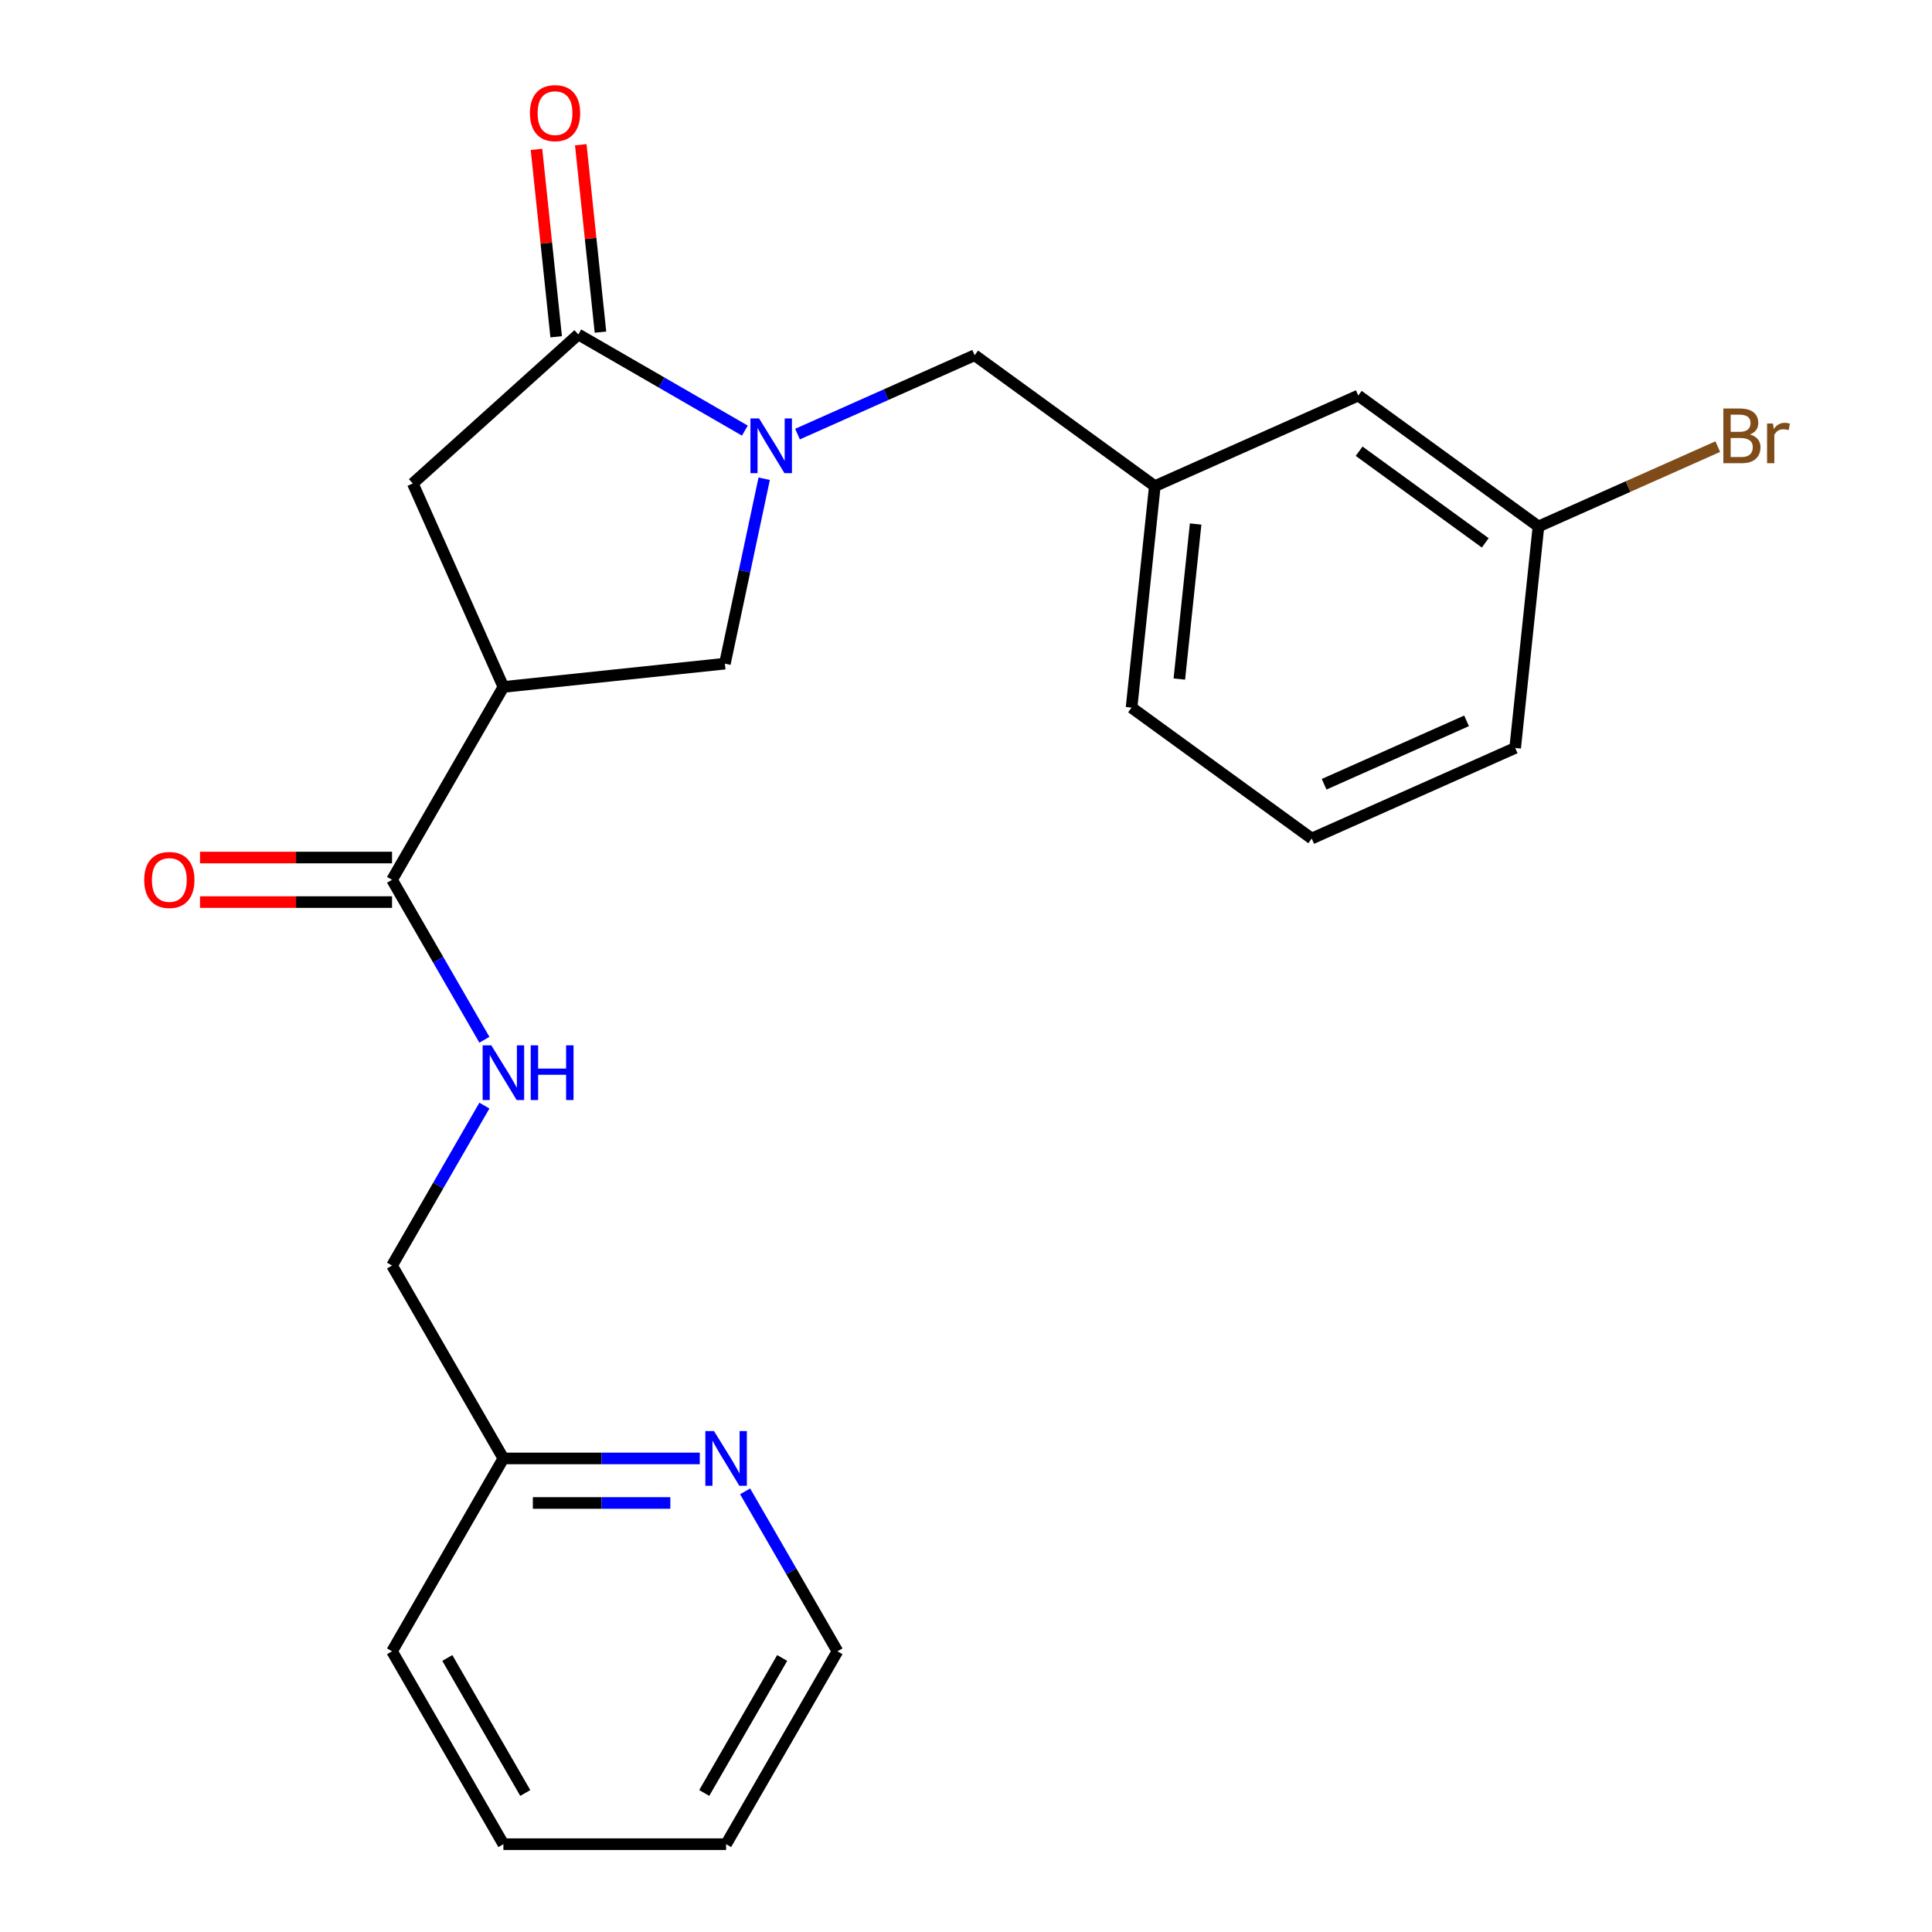 <?xml version='1.0' encoding='iso-8859-1'?>
<svg version='1.1' baseProfile='full'
              xmlns='http://www.w3.org/2000/svg'
                      xmlns:rdkit='http://www.rdkit.org/xml'
                      xmlns:xlink='http://www.w3.org/1999/xlink'
                  xml:space='preserve'
width='1000px' height='1000px' viewBox='0 0 1000 1000'>
<!-- END OF HEADER -->
<rect style='opacity:1.0;fill:#FFFFFF;stroke:none' width='1000' height='1000' x='0' y='0'> </rect>
<path class='bond-0' d='M 433.469,854.714 L 375.831,954.545' style='fill:none;fill-rule:evenodd;stroke:#000000;stroke-width:6px;stroke-linecap:butt;stroke-linejoin:miter;stroke-opacity:1' />
<path class='bond-0' d='M 404.857,858.161 L 364.511,928.043' style='fill:none;fill-rule:evenodd;stroke:#000000;stroke-width:6px;stroke-linecap:butt;stroke-linejoin:miter;stroke-opacity:1' />
<path class='bond-1' d='M 433.469,854.714 L 409.57,813.319' style='fill:none;fill-rule:evenodd;stroke:#000000;stroke-width:6px;stroke-linecap:butt;stroke-linejoin:miter;stroke-opacity:1' />
<path class='bond-1' d='M 409.57,813.319 L 385.67,771.925' style='fill:none;fill-rule:evenodd;stroke:#0000FF;stroke-width:6px;stroke-linecap:butt;stroke-linejoin:miter;stroke-opacity:1' />
<path class='bond-2' d='M 202.918,455.389 L 226.817,496.783' style='fill:none;fill-rule:evenodd;stroke:#000000;stroke-width:6px;stroke-linecap:butt;stroke-linejoin:miter;stroke-opacity:1' />
<path class='bond-2' d='M 226.817,496.783 L 250.717,538.178' style='fill:none;fill-rule:evenodd;stroke:#0000FF;stroke-width:6px;stroke-linecap:butt;stroke-linejoin:miter;stroke-opacity:1' />
<path class='bond-3' d='M 202.918,443.861 L 153.221,443.861' style='fill:none;fill-rule:evenodd;stroke:#000000;stroke-width:6px;stroke-linecap:butt;stroke-linejoin:miter;stroke-opacity:1' />
<path class='bond-3' d='M 153.221,443.861 L 103.525,443.861' style='fill:none;fill-rule:evenodd;stroke:#FF0000;stroke-width:6px;stroke-linecap:butt;stroke-linejoin:miter;stroke-opacity:1' />
<path class='bond-3' d='M 202.918,466.916 L 153.221,466.916' style='fill:none;fill-rule:evenodd;stroke:#000000;stroke-width:6px;stroke-linecap:butt;stroke-linejoin:miter;stroke-opacity:1' />
<path class='bond-3' d='M 153.221,466.916 L 103.525,466.916' style='fill:none;fill-rule:evenodd;stroke:#FF0000;stroke-width:6px;stroke-linecap:butt;stroke-linejoin:miter;stroke-opacity:1' />
<path class='bond-4' d='M 202.918,455.389 L 260.556,355.557' style='fill:none;fill-rule:evenodd;stroke:#000000;stroke-width:6px;stroke-linecap:butt;stroke-linejoin:miter;stroke-opacity:1' />
<path class='bond-5' d='M 250.717,572.262 L 226.817,613.657' style='fill:none;fill-rule:evenodd;stroke:#0000FF;stroke-width:6px;stroke-linecap:butt;stroke-linejoin:miter;stroke-opacity:1' />
<path class='bond-5' d='M 226.817,613.657 L 202.918,655.051' style='fill:none;fill-rule:evenodd;stroke:#000000;stroke-width:6px;stroke-linecap:butt;stroke-linejoin:miter;stroke-opacity:1' />
<path class='bond-6' d='M 375.831,954.545 L 260.556,954.545' style='fill:none;fill-rule:evenodd;stroke:#000000;stroke-width:6px;stroke-linecap:butt;stroke-linejoin:miter;stroke-opacity:1' />
<path class='bond-7' d='M 260.556,355.557 L 213.669,250.248' style='fill:none;fill-rule:evenodd;stroke:#000000;stroke-width:6px;stroke-linecap:butt;stroke-linejoin:miter;stroke-opacity:1' />
<path class='bond-8' d='M 260.556,355.557 L 375.2,343.508' style='fill:none;fill-rule:evenodd;stroke:#000000;stroke-width:6px;stroke-linecap:butt;stroke-linejoin:miter;stroke-opacity:1' />
<path class='bond-9' d='M 213.669,250.248 L 299.335,173.114' style='fill:none;fill-rule:evenodd;stroke:#000000;stroke-width:6px;stroke-linecap:butt;stroke-linejoin:miter;stroke-opacity:1' />
<path class='bond-10' d='M 310.8,171.909 L 305.702,123.408' style='fill:none;fill-rule:evenodd;stroke:#000000;stroke-width:6px;stroke-linecap:butt;stroke-linejoin:miter;stroke-opacity:1' />
<path class='bond-10' d='M 305.702,123.408 L 300.604,74.907' style='fill:none;fill-rule:evenodd;stroke:#FF0000;stroke-width:6px;stroke-linecap:butt;stroke-linejoin:miter;stroke-opacity:1' />
<path class='bond-10' d='M 287.871,174.319 L 282.773,125.818' style='fill:none;fill-rule:evenodd;stroke:#000000;stroke-width:6px;stroke-linecap:butt;stroke-linejoin:miter;stroke-opacity:1' />
<path class='bond-10' d='M 282.773,125.818 L 277.676,77.317' style='fill:none;fill-rule:evenodd;stroke:#FF0000;stroke-width:6px;stroke-linecap:butt;stroke-linejoin:miter;stroke-opacity:1' />
<path class='bond-11' d='M 299.335,173.114 L 342.44,198' style='fill:none;fill-rule:evenodd;stroke:#000000;stroke-width:6px;stroke-linecap:butt;stroke-linejoin:miter;stroke-opacity:1' />
<path class='bond-11' d='M 342.44,198 L 385.545,222.887' style='fill:none;fill-rule:evenodd;stroke:#0000FF;stroke-width:6px;stroke-linecap:butt;stroke-linejoin:miter;stroke-opacity:1' />
<path class='bond-12' d='M 375.2,343.508 L 385.372,295.651' style='fill:none;fill-rule:evenodd;stroke:#000000;stroke-width:6px;stroke-linecap:butt;stroke-linejoin:miter;stroke-opacity:1' />
<path class='bond-12' d='M 385.372,295.651 L 395.544,247.793' style='fill:none;fill-rule:evenodd;stroke:#0000FF;stroke-width:6px;stroke-linecap:butt;stroke-linejoin:miter;stroke-opacity:1' />
<path class='bond-13' d='M 412.789,224.687 L 458.632,204.276' style='fill:none;fill-rule:evenodd;stroke:#0000FF;stroke-width:6px;stroke-linecap:butt;stroke-linejoin:miter;stroke-opacity:1' />
<path class='bond-13' d='M 458.632,204.276 L 504.476,183.865' style='fill:none;fill-rule:evenodd;stroke:#000000;stroke-width:6px;stroke-linecap:butt;stroke-linejoin:miter;stroke-opacity:1' />
<path class='bond-14' d='M 504.476,183.865 L 597.736,251.622' style='fill:none;fill-rule:evenodd;stroke:#000000;stroke-width:6px;stroke-linecap:butt;stroke-linejoin:miter;stroke-opacity:1' />
<path class='bond-15' d='M 597.736,251.622 L 585.686,366.266' style='fill:none;fill-rule:evenodd;stroke:#000000;stroke-width:6px;stroke-linecap:butt;stroke-linejoin:miter;stroke-opacity:1' />
<path class='bond-15' d='M 618.857,271.228 L 610.422,351.479' style='fill:none;fill-rule:evenodd;stroke:#000000;stroke-width:6px;stroke-linecap:butt;stroke-linejoin:miter;stroke-opacity:1' />
<path class='bond-16' d='M 597.736,251.622 L 703.045,204.735' style='fill:none;fill-rule:evenodd;stroke:#000000;stroke-width:6px;stroke-linecap:butt;stroke-linejoin:miter;stroke-opacity:1' />
<path class='bond-17' d='M 784.255,387.136 L 678.946,434.023' style='fill:none;fill-rule:evenodd;stroke:#000000;stroke-width:6px;stroke-linecap:butt;stroke-linejoin:miter;stroke-opacity:1' />
<path class='bond-17' d='M 759.081,373.107 L 685.365,405.928' style='fill:none;fill-rule:evenodd;stroke:#000000;stroke-width:6px;stroke-linecap:butt;stroke-linejoin:miter;stroke-opacity:1' />
<path class='bond-18' d='M 784.255,387.136 L 796.305,272.492' style='fill:none;fill-rule:evenodd;stroke:#000000;stroke-width:6px;stroke-linecap:butt;stroke-linejoin:miter;stroke-opacity:1' />
<path class='bond-19' d='M 678.946,434.023 L 585.686,366.266' style='fill:none;fill-rule:evenodd;stroke:#000000;stroke-width:6px;stroke-linecap:butt;stroke-linejoin:miter;stroke-opacity:1' />
<path class='bond-20' d='M 703.045,204.735 L 796.305,272.492' style='fill:none;fill-rule:evenodd;stroke:#000000;stroke-width:6px;stroke-linecap:butt;stroke-linejoin:miter;stroke-opacity:1' />
<path class='bond-20' d='M 703.482,233.551 L 768.764,280.981' style='fill:none;fill-rule:evenodd;stroke:#000000;stroke-width:6px;stroke-linecap:butt;stroke-linejoin:miter;stroke-opacity:1' />
<path class='bond-21' d='M 796.305,272.492 L 842.708,251.832' style='fill:none;fill-rule:evenodd;stroke:#000000;stroke-width:6px;stroke-linecap:butt;stroke-linejoin:miter;stroke-opacity:1' />
<path class='bond-21' d='M 842.708,251.832 L 889.112,231.172' style='fill:none;fill-rule:evenodd;stroke:#7F4C19;stroke-width:6px;stroke-linecap:butt;stroke-linejoin:miter;stroke-opacity:1' />
<path class='bond-22' d='M 260.556,954.545 L 202.918,854.714' style='fill:none;fill-rule:evenodd;stroke:#000000;stroke-width:6px;stroke-linecap:butt;stroke-linejoin:miter;stroke-opacity:1' />
<path class='bond-22' d='M 271.876,928.043 L 231.53,858.161' style='fill:none;fill-rule:evenodd;stroke:#000000;stroke-width:6px;stroke-linecap:butt;stroke-linejoin:miter;stroke-opacity:1' />
<path class='bond-23' d='M 202.918,854.714 L 260.556,754.883' style='fill:none;fill-rule:evenodd;stroke:#000000;stroke-width:6px;stroke-linecap:butt;stroke-linejoin:miter;stroke-opacity:1' />
<path class='bond-24' d='M 260.556,754.883 L 311.383,754.883' style='fill:none;fill-rule:evenodd;stroke:#000000;stroke-width:6px;stroke-linecap:butt;stroke-linejoin:miter;stroke-opacity:1' />
<path class='bond-24' d='M 311.383,754.883 L 362.209,754.883' style='fill:none;fill-rule:evenodd;stroke:#0000FF;stroke-width:6px;stroke-linecap:butt;stroke-linejoin:miter;stroke-opacity:1' />
<path class='bond-24' d='M 275.804,777.938 L 311.383,777.938' style='fill:none;fill-rule:evenodd;stroke:#000000;stroke-width:6px;stroke-linecap:butt;stroke-linejoin:miter;stroke-opacity:1' />
<path class='bond-24' d='M 311.383,777.938 L 346.961,777.938' style='fill:none;fill-rule:evenodd;stroke:#0000FF;stroke-width:6px;stroke-linecap:butt;stroke-linejoin:miter;stroke-opacity:1' />
<path class='bond-25' d='M 260.556,754.883 L 202.918,655.051' style='fill:none;fill-rule:evenodd;stroke:#000000;stroke-width:6px;stroke-linecap:butt;stroke-linejoin:miter;stroke-opacity:1' />
<path  class='atom-2' d='M 254.296 541.06
L 263.576 556.06
Q 264.496 557.54, 265.976 560.22
Q 267.456 562.9, 267.536 563.06
L 267.536 541.06
L 271.296 541.06
L 271.296 569.38
L 267.416 569.38
L 257.456 552.98
Q 256.296 551.06, 255.056 548.86
Q 253.856 546.66, 253.496 545.98
L 253.496 569.38
L 249.816 569.38
L 249.816 541.06
L 254.296 541.06
' fill='#0000FF'/>
<path  class='atom-2' d='M 274.696 541.06
L 278.536 541.06
L 278.536 553.1
L 293.016 553.1
L 293.016 541.06
L 296.856 541.06
L 296.856 569.38
L 293.016 569.38
L 293.016 556.3
L 278.536 556.3
L 278.536 569.38
L 274.696 569.38
L 274.696 541.06
' fill='#0000FF'/>
<path  class='atom-3' d='M 74.643 455.469
Q 74.643 448.669, 78.003 444.869
Q 81.363 441.069, 87.643 441.069
Q 93.923 441.069, 97.283 444.869
Q 100.643 448.669, 100.643 455.469
Q 100.643 462.349, 97.243 466.269
Q 93.843 470.149, 87.643 470.149
Q 81.403 470.149, 78.003 466.269
Q 74.643 462.389, 74.643 455.469
M 87.643 466.949
Q 91.963 466.949, 94.283 464.069
Q 96.643 461.149, 96.643 455.469
Q 96.643 449.909, 94.283 447.109
Q 91.963 444.269, 87.643 444.269
Q 83.323 444.269, 80.963 447.069
Q 78.643 449.869, 78.643 455.469
Q 78.643 461.189, 80.963 464.069
Q 83.323 466.949, 87.643 466.949
' fill='#FF0000'/>
<path  class='atom-8' d='M 274.286 58.55
Q 274.286 51.75, 277.646 47.95
Q 281.006 44.15, 287.286 44.15
Q 293.566 44.15, 296.926 47.95
Q 300.286 51.75, 300.286 58.55
Q 300.286 65.43, 296.886 69.35
Q 293.486 73.23, 287.286 73.23
Q 281.046 73.23, 277.646 69.35
Q 274.286 65.47, 274.286 58.55
M 287.286 70.03
Q 291.606 70.03, 293.926 67.15
Q 296.286 64.23, 296.286 58.55
Q 296.286 52.99, 293.926 50.19
Q 291.606 47.35, 287.286 47.35
Q 282.966 47.35, 280.606 50.15
Q 278.286 52.95, 278.286 58.55
Q 278.286 64.27, 280.606 67.15
Q 282.966 70.03, 287.286 70.03
' fill='#FF0000'/>
<path  class='atom-10' d='M 392.907 216.592
L 402.187 231.592
Q 403.107 233.072, 404.587 235.752
Q 406.067 238.432, 406.147 238.592
L 406.147 216.592
L 409.907 216.592
L 409.907 244.912
L 406.027 244.912
L 396.067 228.512
Q 394.907 226.592, 393.667 224.392
Q 392.467 222.192, 392.107 221.512
L 392.107 244.912
L 388.427 244.912
L 388.427 216.592
L 392.907 216.592
' fill='#0000FF'/>
<path  class='atom-18' d='M 905.754 224.886
Q 908.474 225.646, 909.834 227.326
Q 911.234 228.966, 911.234 231.406
Q 911.234 235.326, 908.714 237.566
Q 906.234 239.766, 901.514 239.766
L 891.994 239.766
L 891.994 211.446
L 900.354 211.446
Q 905.194 211.446, 907.634 213.406
Q 910.074 215.366, 910.074 218.966
Q 910.074 223.246, 905.754 224.886
M 895.794 214.646
L 895.794 223.526
L 900.354 223.526
Q 903.154 223.526, 904.594 222.406
Q 906.074 221.246, 906.074 218.966
Q 906.074 214.646, 900.354 214.646
L 895.794 214.646
M 901.514 236.566
Q 904.274 236.566, 905.754 235.246
Q 907.234 233.926, 907.234 231.406
Q 907.234 229.086, 905.594 227.926
Q 903.994 226.726, 900.914 226.726
L 895.794 226.726
L 895.794 236.566
L 901.514 236.566
' fill='#7F4C19'/>
<path  class='atom-18' d='M 917.674 219.206
L 918.114 222.046
Q 920.274 218.846, 923.794 218.846
Q 924.914 218.846, 926.434 219.246
L 925.834 222.606
Q 924.114 222.206, 923.154 222.206
Q 921.474 222.206, 920.354 222.886
Q 919.274 223.526, 918.394 225.086
L 918.394 239.766
L 914.634 239.766
L 914.634 219.206
L 917.674 219.206
' fill='#7F4C19'/>
<path  class='atom-22' d='M 369.571 740.723
L 378.851 755.723
Q 379.771 757.203, 381.251 759.883
Q 382.731 762.563, 382.811 762.723
L 382.811 740.723
L 386.571 740.723
L 386.571 769.043
L 382.691 769.043
L 372.731 752.643
Q 371.571 750.723, 370.331 748.523
Q 369.131 746.323, 368.771 745.643
L 368.771 769.043
L 365.091 769.043
L 365.091 740.723
L 369.571 740.723
' fill='#0000FF'/>
</svg>
